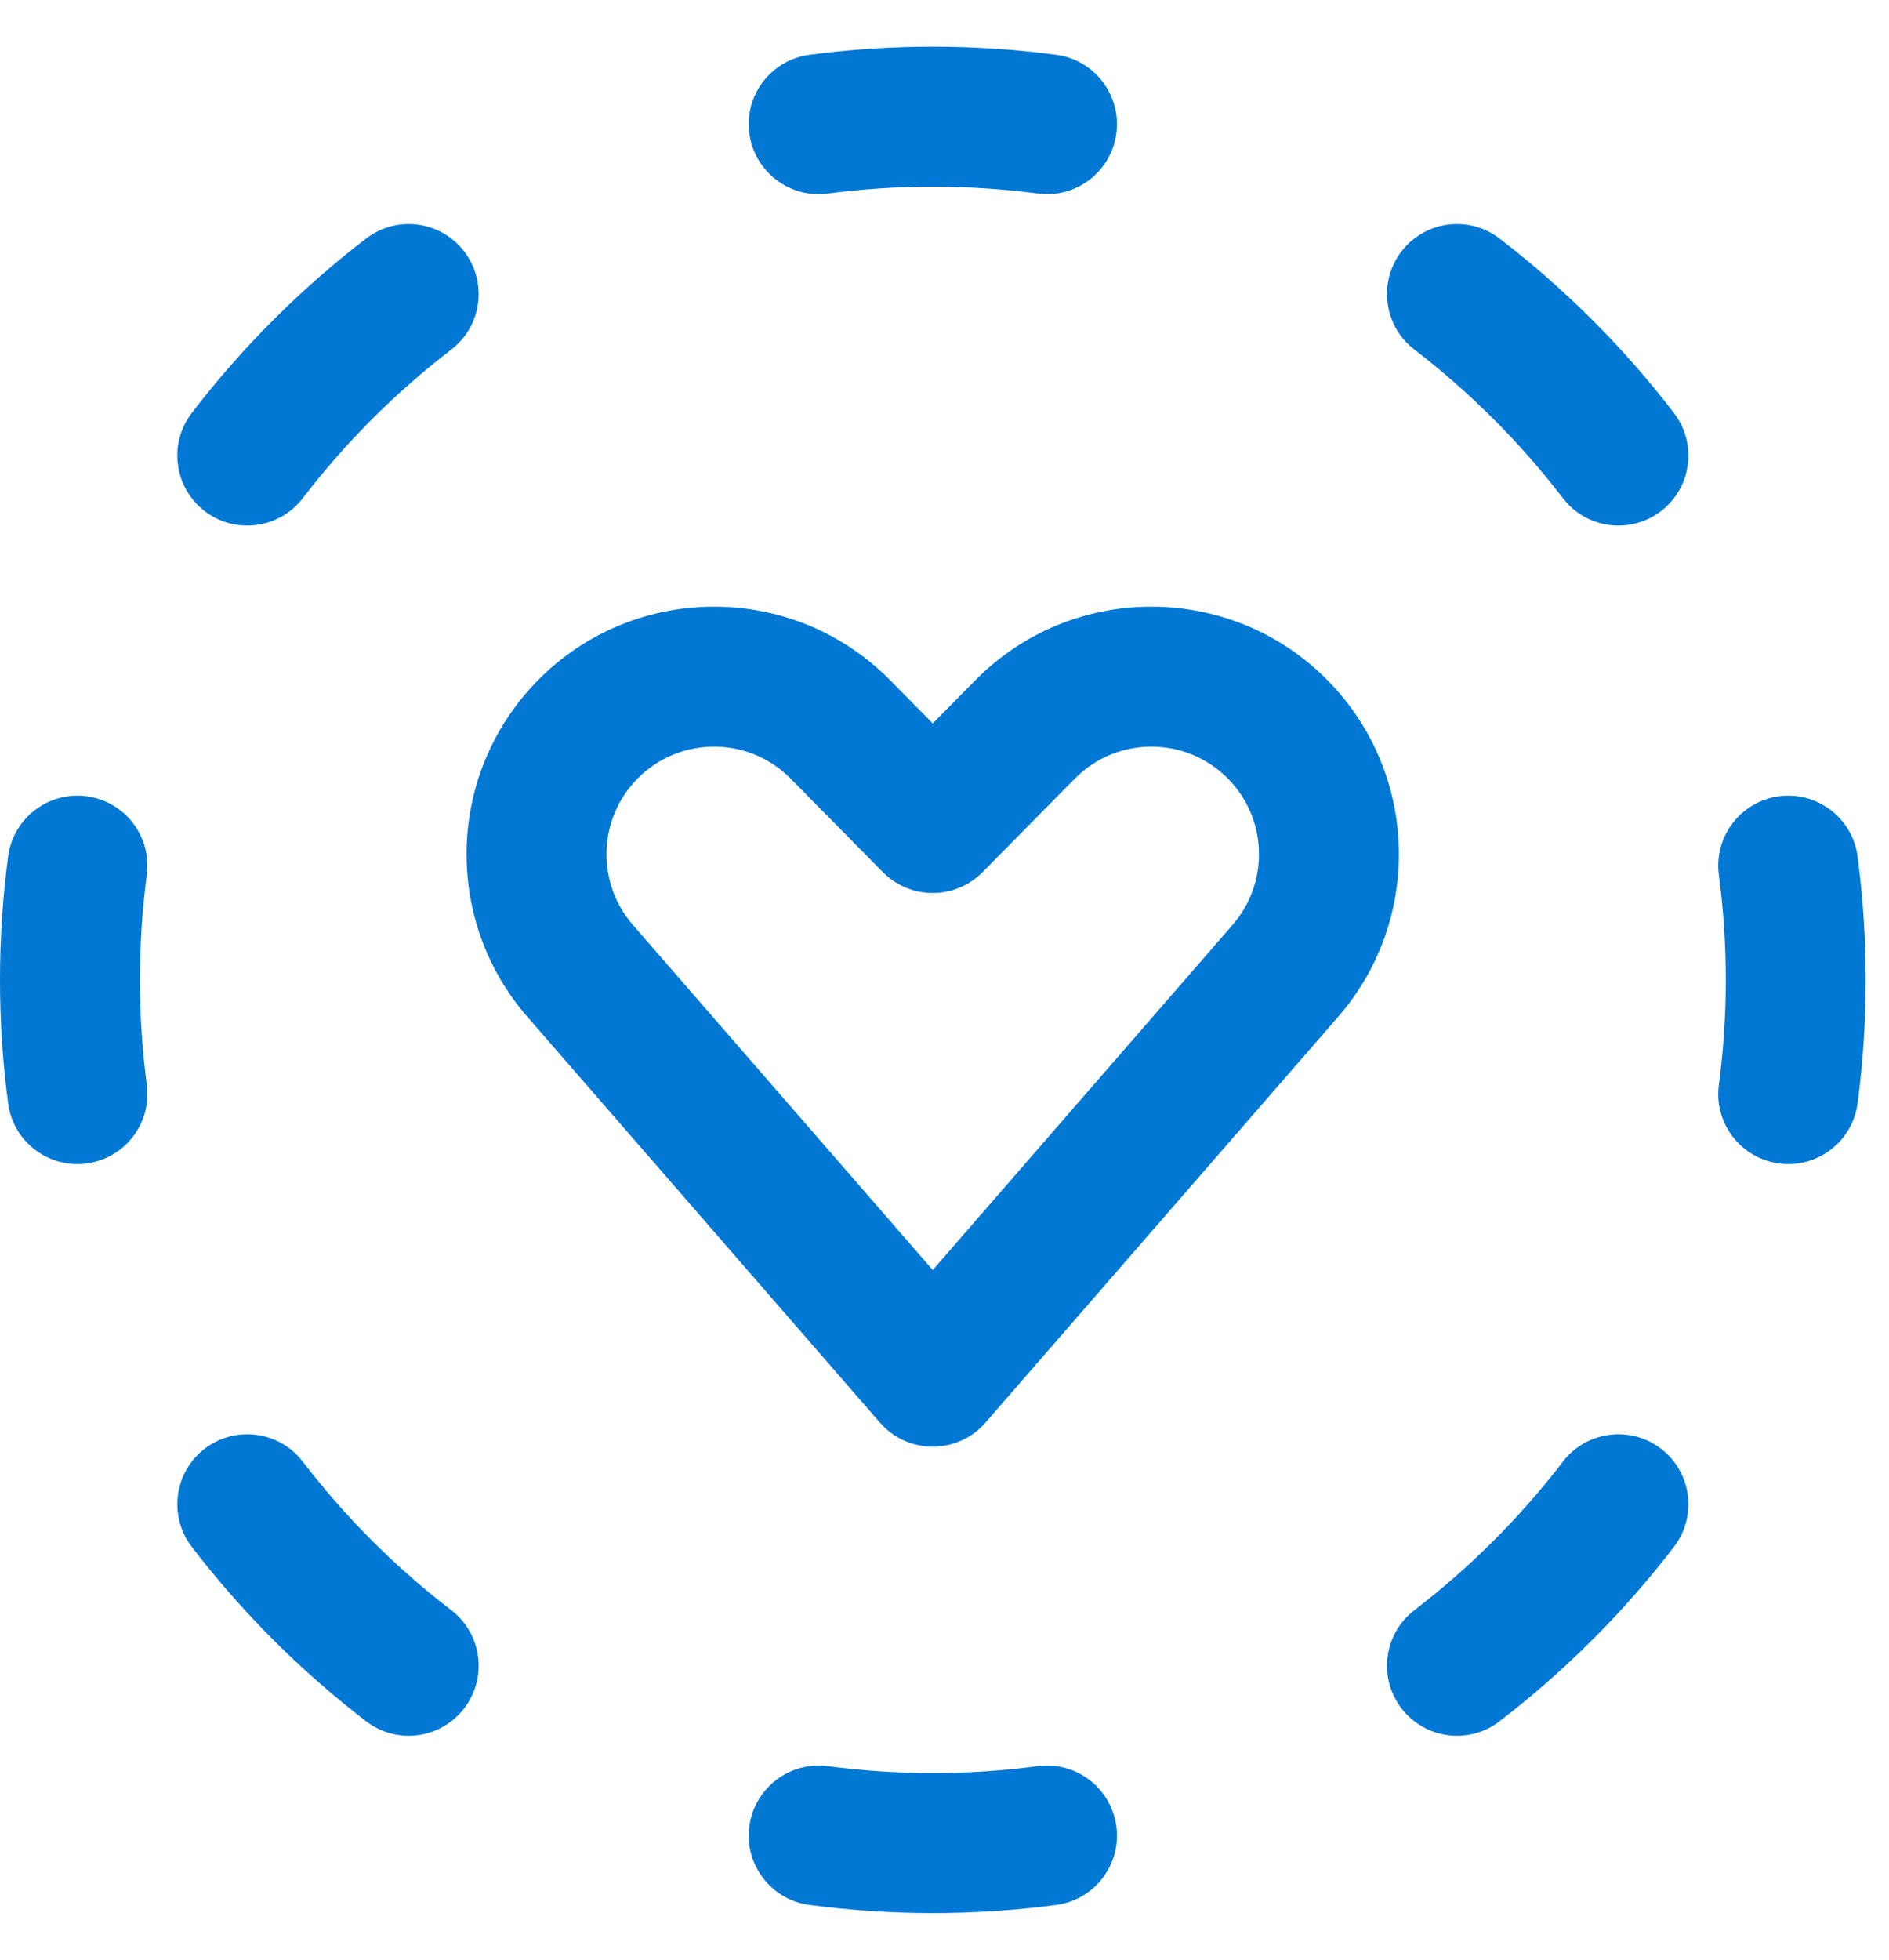 <svg width="27" height="28" viewBox="0 0 27 28" fill="none" xmlns="http://www.w3.org/2000/svg">
<path d="M11.571 0.783C12.148 0.706 12.736 0.667 13.333 0.667C13.93 0.667 14.519 0.706 15.096 0.783C15.643 0.855 16.029 1.357 15.956 1.905C15.884 2.453 15.381 2.838 14.834 2.765C14.343 2.701 13.842 2.667 13.333 2.667C12.824 2.667 12.323 2.701 11.833 2.765C11.285 2.838 10.783 2.453 10.71 1.905C10.638 1.357 11.023 0.855 11.571 0.783ZM25.429 11.377C25.976 11.305 26.479 11.69 26.551 12.238C26.627 12.815 26.667 13.403 26.667 14C26.667 14.597 26.627 15.186 26.551 15.763C26.479 16.311 25.976 16.696 25.429 16.623C24.881 16.551 24.496 16.048 24.568 15.501C24.633 15.01 24.667 14.509 24.667 14C24.667 13.491 24.633 12.99 24.568 12.5C24.496 11.952 24.881 11.45 25.429 11.377ZM1.238 11.377C1.786 11.45 2.171 11.952 2.098 12.5C2.034 12.99 2 13.491 2 14C2 14.509 2.034 15.01 2.098 15.501C2.171 16.048 1.786 16.551 1.238 16.623C0.69 16.696 0.188 16.311 0.116 15.763C0.039 15.186 0 14.597 0 14C0 13.403 0.039 12.815 0.116 12.238C0.188 11.69 0.69 11.305 1.238 11.377ZM10.71 26.096C10.783 25.548 11.285 25.163 11.833 25.235C12.323 25.3 12.824 25.334 13.333 25.334C13.842 25.334 14.343 25.3 14.834 25.235C15.381 25.163 15.884 25.548 15.956 26.096C16.029 26.643 15.643 27.146 15.096 27.218C14.519 27.294 13.93 27.334 13.333 27.334C12.736 27.334 12.148 27.294 11.571 27.218C11.023 27.146 10.638 26.643 10.71 26.096ZM21.433 3.408C21.895 3.762 22.339 4.151 22.761 4.573C23.184 4.995 23.572 5.439 23.926 5.901C24.262 6.339 24.179 6.967 23.741 7.303C23.302 7.639 22.675 7.556 22.339 7.118C22.038 6.725 21.707 6.347 21.347 5.987C20.987 5.627 20.609 5.296 20.217 4.995C19.778 4.659 19.695 4.032 20.031 3.593C20.367 3.155 20.995 3.072 21.433 3.408ZM23.741 20.699C24.179 21.035 24.262 21.663 23.926 22.101C23.572 22.563 23.184 23.007 22.761 23.429C22.339 23.851 21.895 24.239 21.433 24.594C20.995 24.93 20.367 24.847 20.031 24.408C19.695 23.97 19.778 23.342 20.217 23.006C20.609 22.705 20.987 22.375 21.347 22.015C21.707 21.655 22.038 21.277 22.339 20.884C22.675 20.446 23.302 20.363 23.741 20.699ZM6.635 3.593C6.971 4.032 6.888 4.659 6.45 4.995C6.057 5.296 5.68 5.627 5.319 5.987C4.959 6.347 4.629 6.725 4.328 7.118C3.992 7.556 3.364 7.639 2.926 7.303C2.488 6.967 2.405 6.339 2.741 5.901C3.095 5.439 3.483 4.995 3.905 4.573C4.327 4.151 4.771 3.762 5.233 3.408C5.672 3.072 6.299 3.155 6.635 3.593ZM2.926 20.699C3.364 20.363 3.992 20.446 4.328 20.884C4.629 21.277 4.959 21.655 5.319 22.015C5.68 22.375 6.057 22.705 6.45 23.006C6.888 23.342 6.971 23.97 6.635 24.408C6.299 24.847 5.672 24.93 5.233 24.594C4.771 24.239 4.327 23.851 3.905 23.429C3.483 23.007 3.095 22.563 2.741 22.101C2.405 21.663 2.488 21.035 2.926 20.699ZM15.363 11.125C15.992 10.488 17.031 10.521 17.618 11.197C18.121 11.775 18.121 12.636 17.618 13.214L13.332 18.146L9.045 13.214C8.543 12.636 8.543 11.775 9.045 11.197C9.633 10.521 10.671 10.488 11.301 11.125L12.62 12.462C12.808 12.652 13.064 12.759 13.332 12.759C13.599 12.759 13.855 12.652 14.043 12.462L15.363 11.125ZM19.128 9.885C17.776 8.33 15.387 8.254 13.94 9.72L13.332 10.336L12.724 9.72C11.277 8.254 8.887 8.33 7.536 9.885C6.379 11.216 6.379 13.195 7.536 14.526L12.577 20.326C12.767 20.545 13.042 20.67 13.332 20.67C13.621 20.67 13.897 20.545 14.086 20.326L19.128 14.526C20.284 13.195 20.284 11.216 19.128 9.885Z" fill="#0078D4"/>
</svg>
